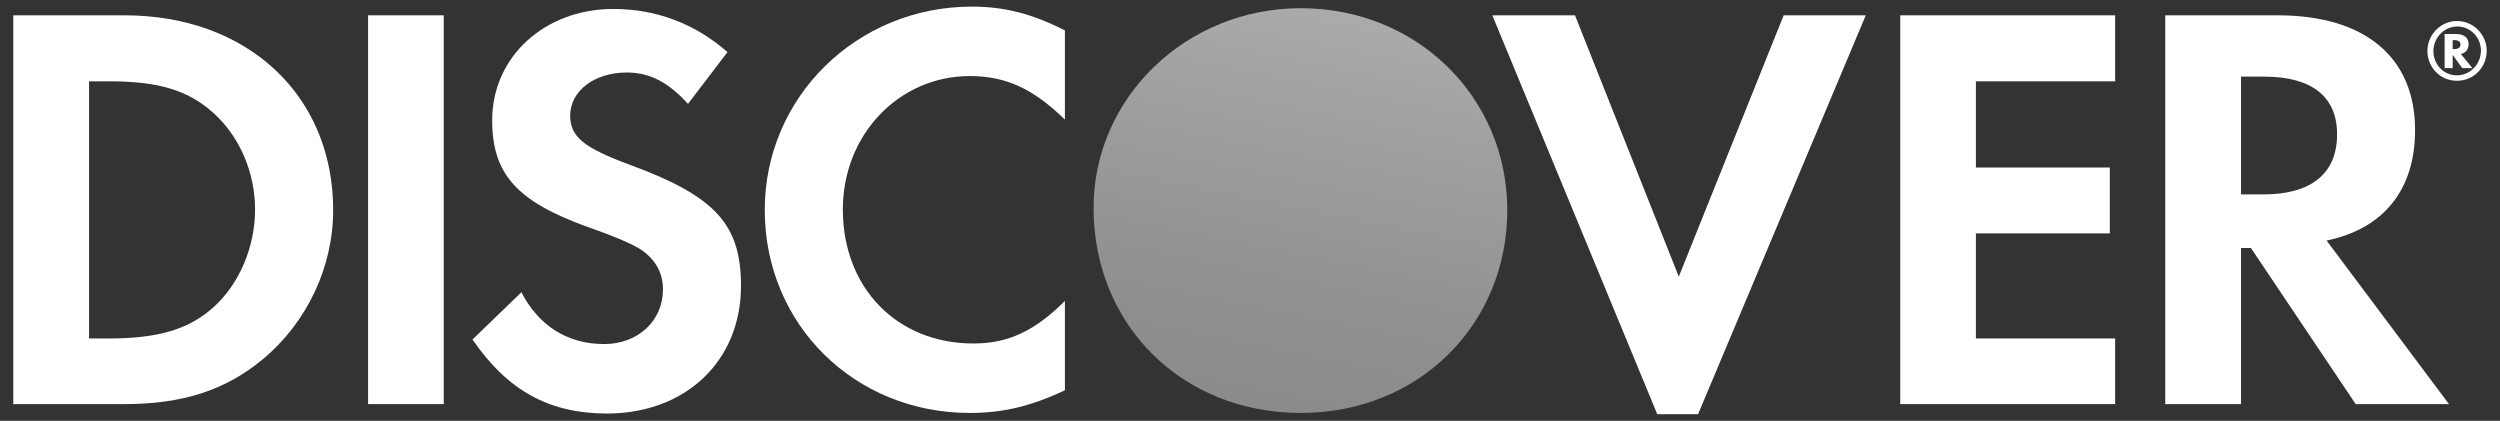 <svg width="101" height="17" viewBox="0 0 101 17" fill="none" xmlns="http://www.w3.org/2000/svg">
<rect x="0" y="0" width="101" height="17" fill="#333333" stroke="none"/>
<path d="M52.551 0.331C47.926 0.331 44.18 3.939 44.18 8.401C44.18 13.137 47.764 16.683 52.551 16.683C57.338 16.683 60.894 13.092 60.894 8.491C60.894 3.921 57.239 0.331 52.551 0.331Z" fill="url(#paint0_linear_731_833)"/>
<path d="M5.036 0.619H0.537V16.326H5.009C7.384 16.326 9.102 15.767 10.612 14.518C12.397 13.033 13.46 10.8 13.46 8.486C13.46 3.845 9.994 0.619 5.036 0.619ZM8.615 12.42C7.641 13.295 6.401 13.674 4.418 13.674H3.598V3.285H4.418C6.397 3.285 7.596 3.642 8.615 4.557C9.67 5.5 10.305 6.957 10.305 8.464C10.305 9.97 9.67 11.482 8.615 12.42Z" fill="white"/>
<path d="M17.927 0.619H14.871V16.326H17.927V0.619Z" fill="white"/>
<path d="M25.415 6.646C23.576 5.965 23.035 5.518 23.035 4.67C23.035 3.687 23.999 2.929 25.32 2.929C26.235 2.929 26.988 3.308 27.795 4.197L29.39 2.104C28.074 0.949 26.497 0.362 24.779 0.362C22.007 0.362 19.884 2.293 19.884 4.86C19.884 7.03 20.875 8.135 23.747 9.172C24.95 9.592 25.559 9.876 25.866 10.066C26.479 10.467 26.785 11.026 26.785 11.689C26.785 12.961 25.775 13.9 24.405 13.9C22.945 13.9 21.768 13.174 21.065 11.807L19.09 13.715C20.501 15.781 22.192 16.706 24.522 16.706C27.7 16.706 29.936 14.585 29.936 11.55C29.936 9.055 28.899 7.923 25.415 6.646Z" fill="white"/>
<path d="M30.896 8.482C30.896 13.106 34.52 16.683 39.181 16.683C40.502 16.683 41.633 16.421 43.022 15.767V12.158C41.795 13.385 40.714 13.877 39.325 13.877C36.246 13.877 34.051 11.64 34.051 8.459C34.051 5.446 36.31 3.073 39.181 3.073C40.642 3.073 41.746 3.587 43.022 4.832V1.228C41.678 0.547 40.569 0.267 39.253 0.267C34.619 0.272 30.896 3.921 30.896 8.482Z" fill="white"/>
<path d="M67.823 11.175L63.63 0.619H60.29L66.953 16.733H68.602L75.377 0.619H72.06L67.823 11.175Z" fill="white"/>
<path d="M76.77 16.326H85.452V13.674H79.826V9.429H85.236V6.768H79.826V3.285H85.452V0.619H76.77V16.326Z" fill="white"/>
<path d="M97.569 5.256C97.569 2.315 95.549 0.619 92.02 0.619H87.476V16.326H90.537V10.02H90.938L95.17 16.326H98.939L93.994 9.718C96.302 9.24 97.569 7.665 97.569 5.256ZM91.429 7.855H90.537V3.096H91.474C93.39 3.096 94.418 3.899 94.418 5.423C94.418 7.002 93.39 7.855 91.429 7.855Z" fill="white"/>
<path d="M99.732 1.792C99.732 1.521 99.547 1.373 99.209 1.373H98.763V2.753H99.088V2.216L99.475 2.753H99.885L99.421 2.185C99.619 2.13 99.732 1.986 99.732 1.792ZM99.151 1.982H99.088V1.621H99.155C99.317 1.621 99.403 1.679 99.403 1.797C99.403 1.923 99.313 1.982 99.151 1.982Z" fill="white"/>
<path d="M99.02 3.24C99.683 3.371 100.309 2.951 100.44 2.293C100.571 1.639 100.147 1.003 99.493 0.872C98.853 0.741 98.222 1.17 98.091 1.824C97.961 2.469 98.375 3.114 99.02 3.24ZM99.457 1.088C99.98 1.192 100.318 1.711 100.21 2.243C100.102 2.785 99.592 3.132 99.065 3.024C98.551 2.92 98.222 2.397 98.33 1.864C98.438 1.337 98.939 0.985 99.457 1.088Z" fill="white"/>
<defs>
<linearGradient id="paint0_linear_731_833" x1="50.856" y1="16.895" x2="54.16" y2="0.381" gradientUnits="userSpaceOnUse">
<stop stop-color="#8A8A8A"/>
<stop offset="0.28" stop-color="#909090"/>
<stop offset="0.73" stop-color="#A0A0A0"/>
<stop offset="1" stop-color="#ABABAB"/>
</linearGradient>
</defs>
</svg>
